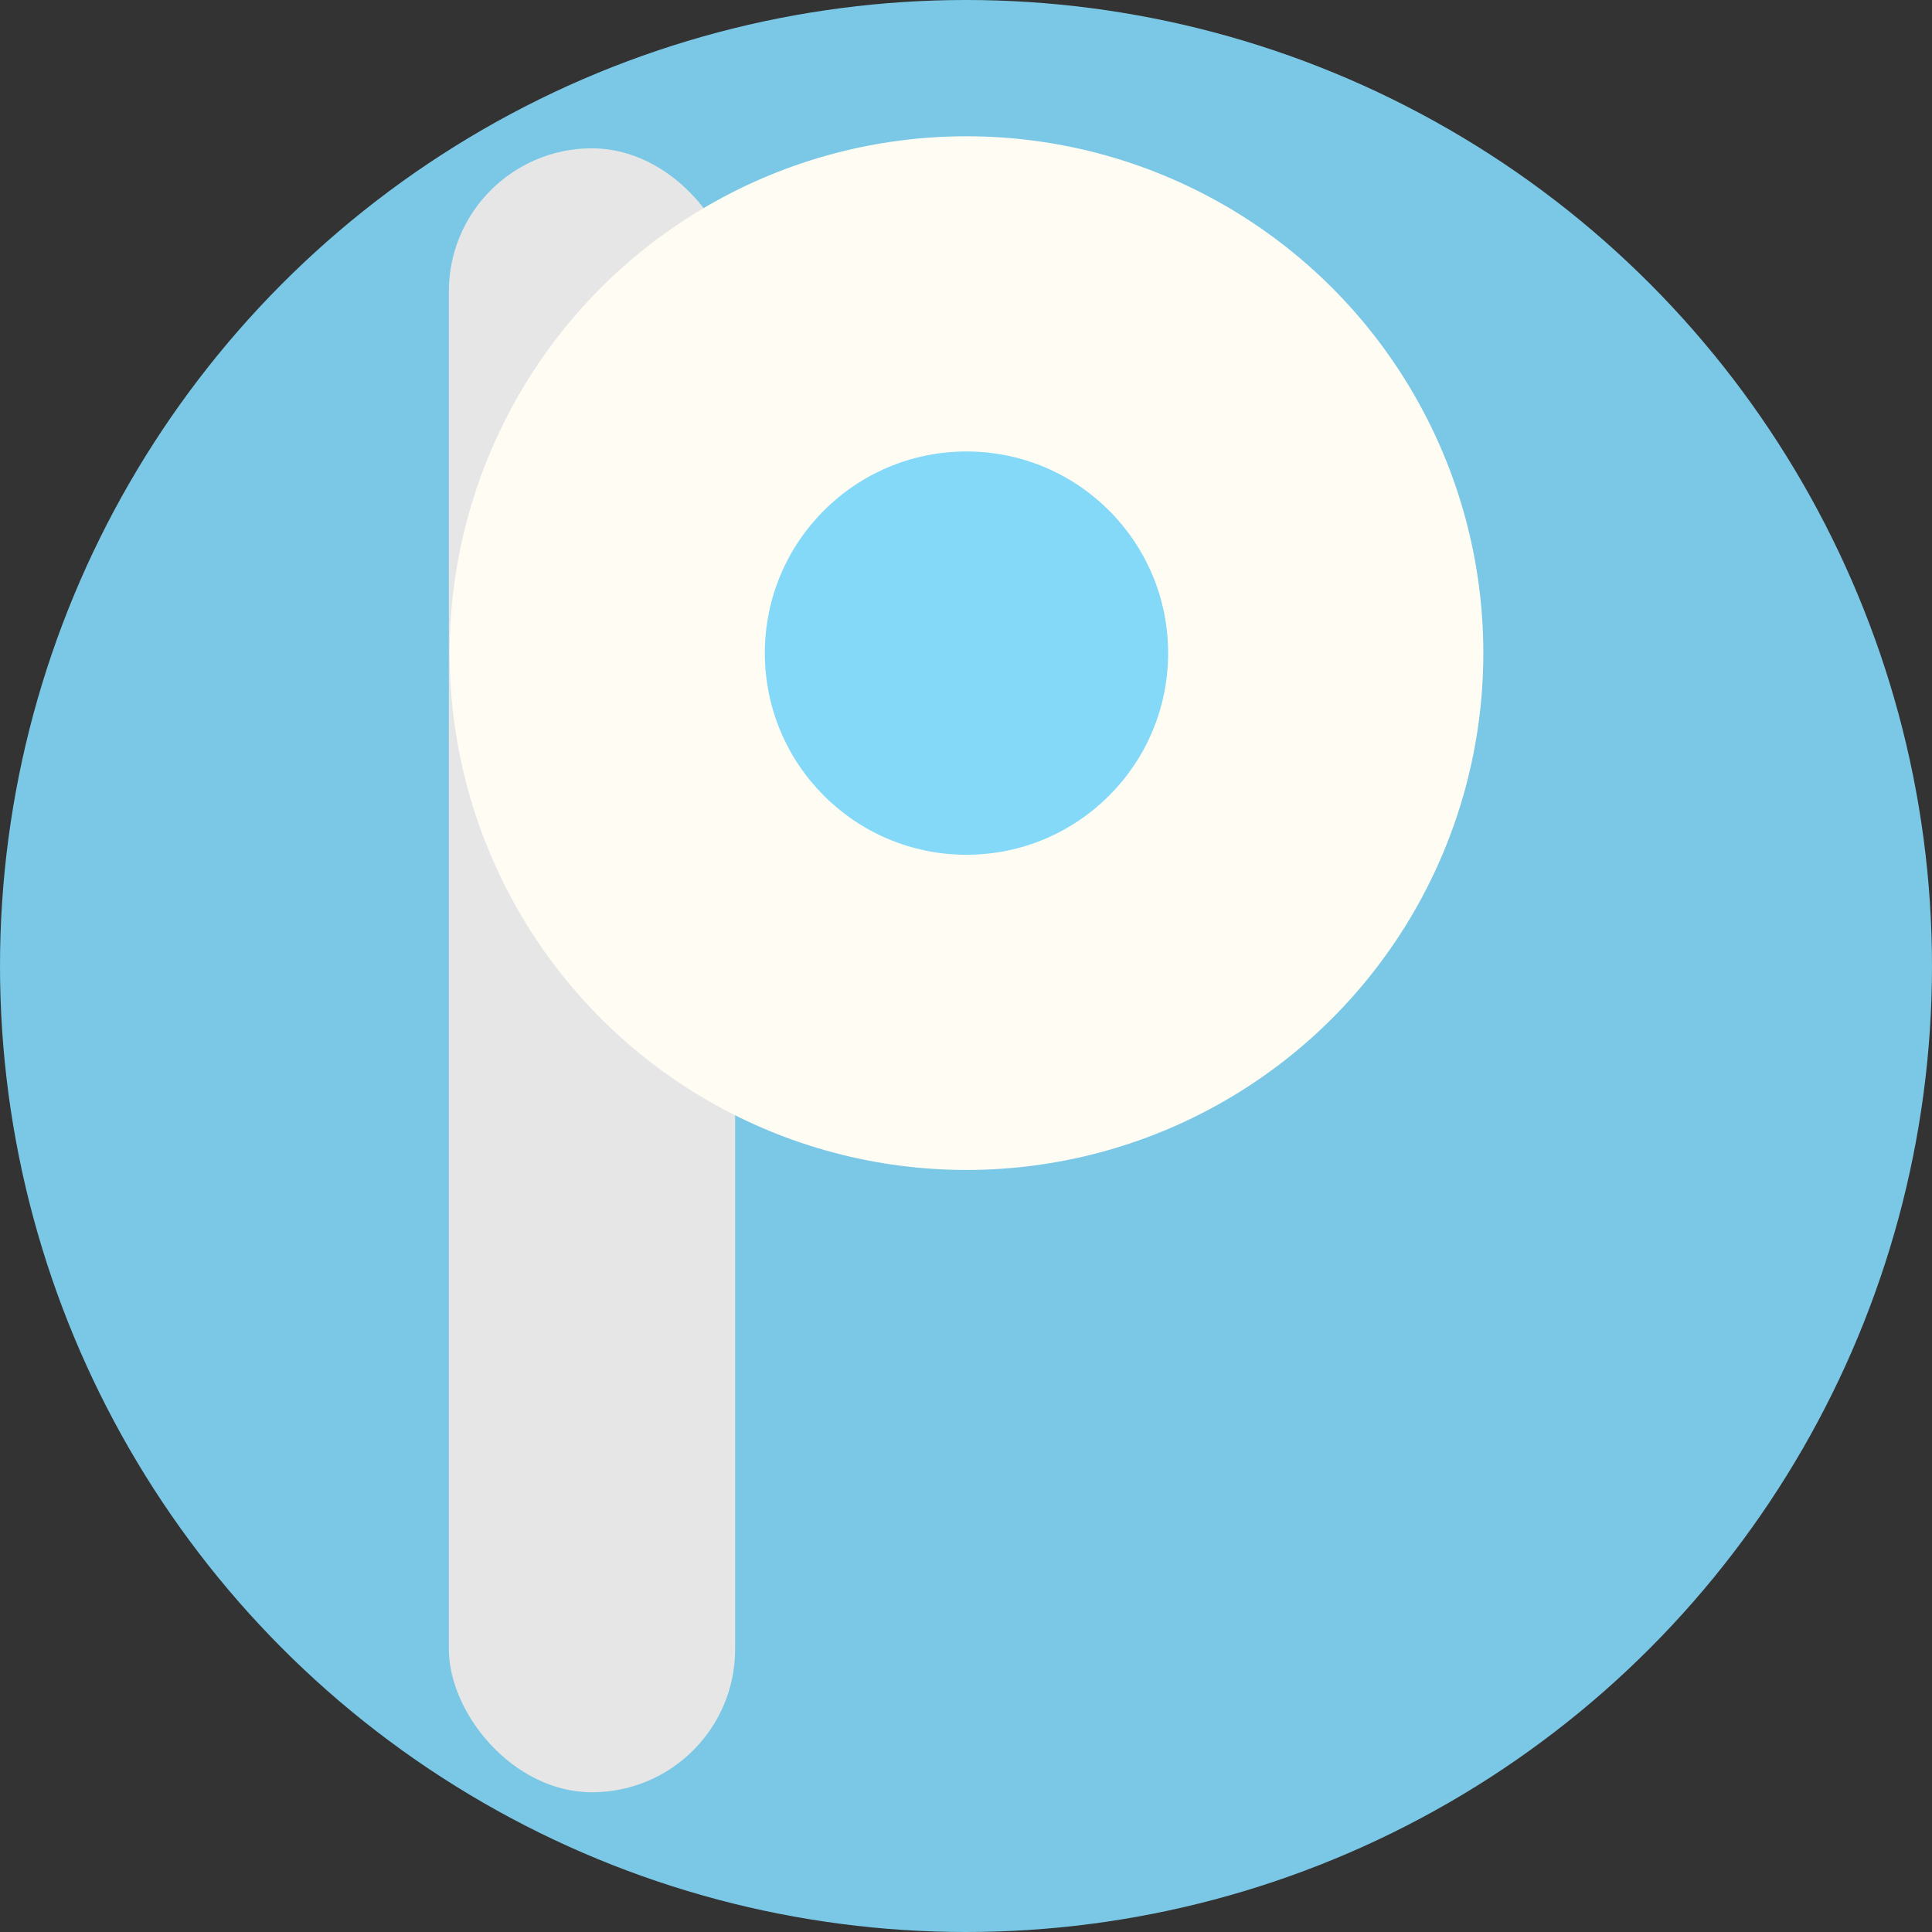 <?xml version="1.0" encoding="UTF-8"?><svg id="Layer_1" xmlns="http://www.w3.org/2000/svg" viewBox="0 0 318 318"><rect x="0" y="0" width="318" height="318" fill="#333333" stroke="none"/><defs><style>.cls-1{fill:#84d9f8;}.cls-2{fill:#e6e6e6;}.cls-3{fill:#7ac8e5;}.cls-4{fill:#fffcf4;}</style></defs><circle class="cls-3" cx="159" cy="159" r="159"/><rect class="cls-2" x="73.88" y="24.41" width="47.12" height="270.59" rx="23.56" ry="23.56"/><circle class="cls-4" cx="159.08" cy="107.5" r="85.07"/><circle class="cls-1" cx="159.08" cy="107.5" r="33.19"/></svg>
